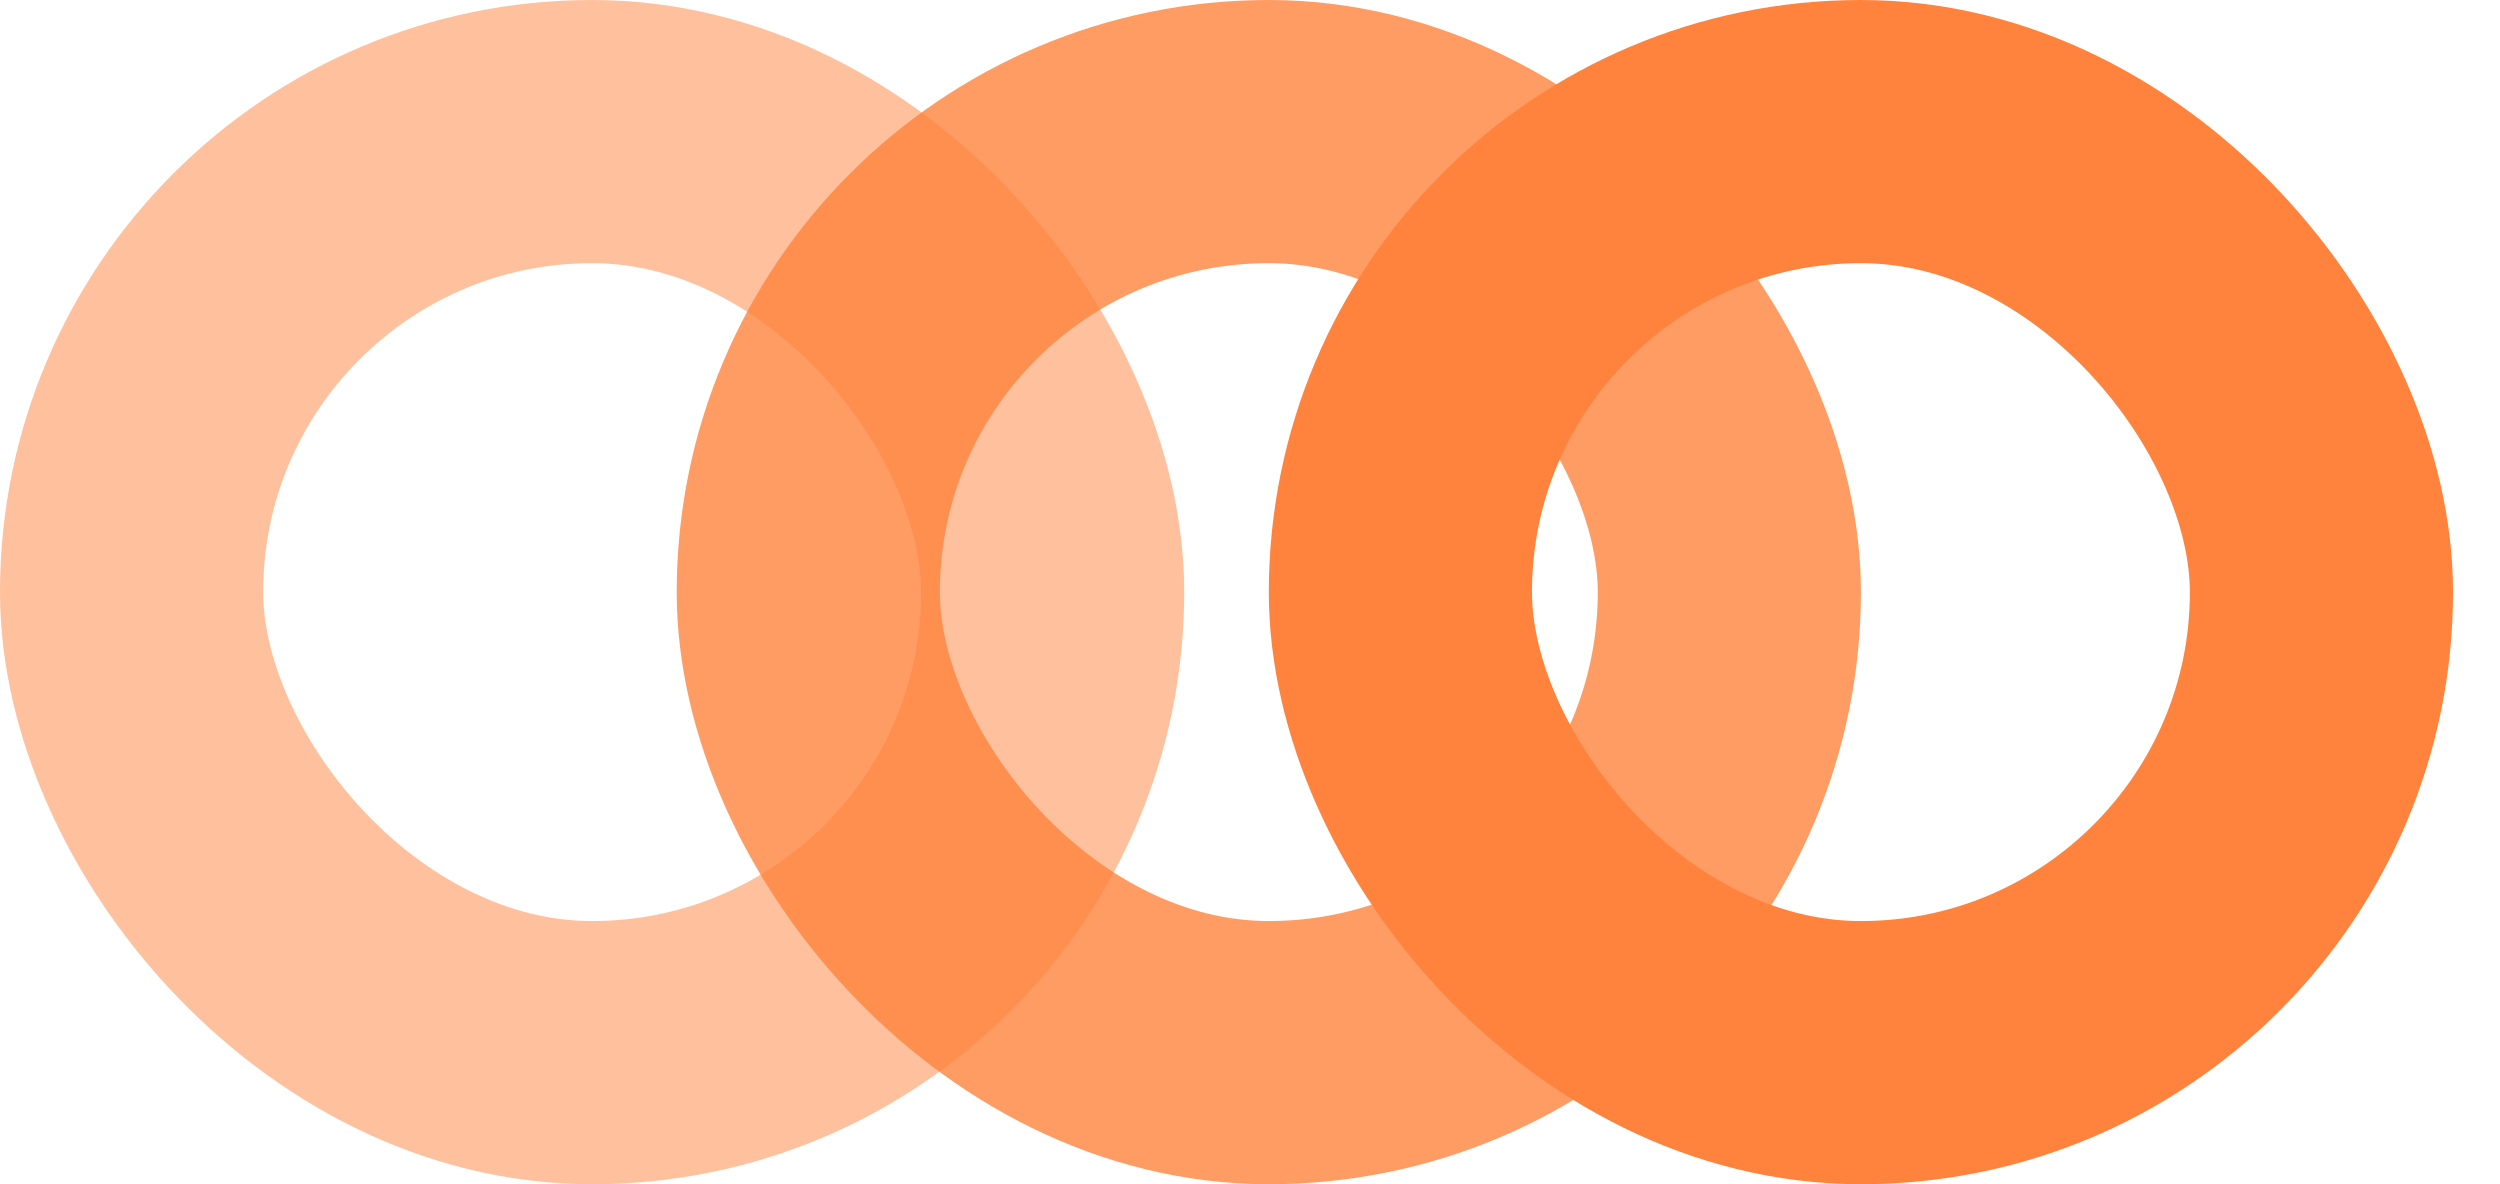 <?xml version="1.0" encoding="UTF-8"?> <svg xmlns="http://www.w3.org/2000/svg" width="19" height="9" viewBox="0 0 19 9" fill="none"><rect x="1" y="1" width="7" height="7" rx="3.5" stroke="#FF833C" stroke-opacity="0.5" stroke-width="2"></rect><rect x="6.143" y="1" width="7" height="7" rx="3.5" stroke="#FF833C" stroke-opacity="0.8" stroke-width="2"></rect><rect x="10.643" y="1" width="7" height="7" rx="3.5" stroke="#FF833C" stroke-width="2"></rect></svg> 